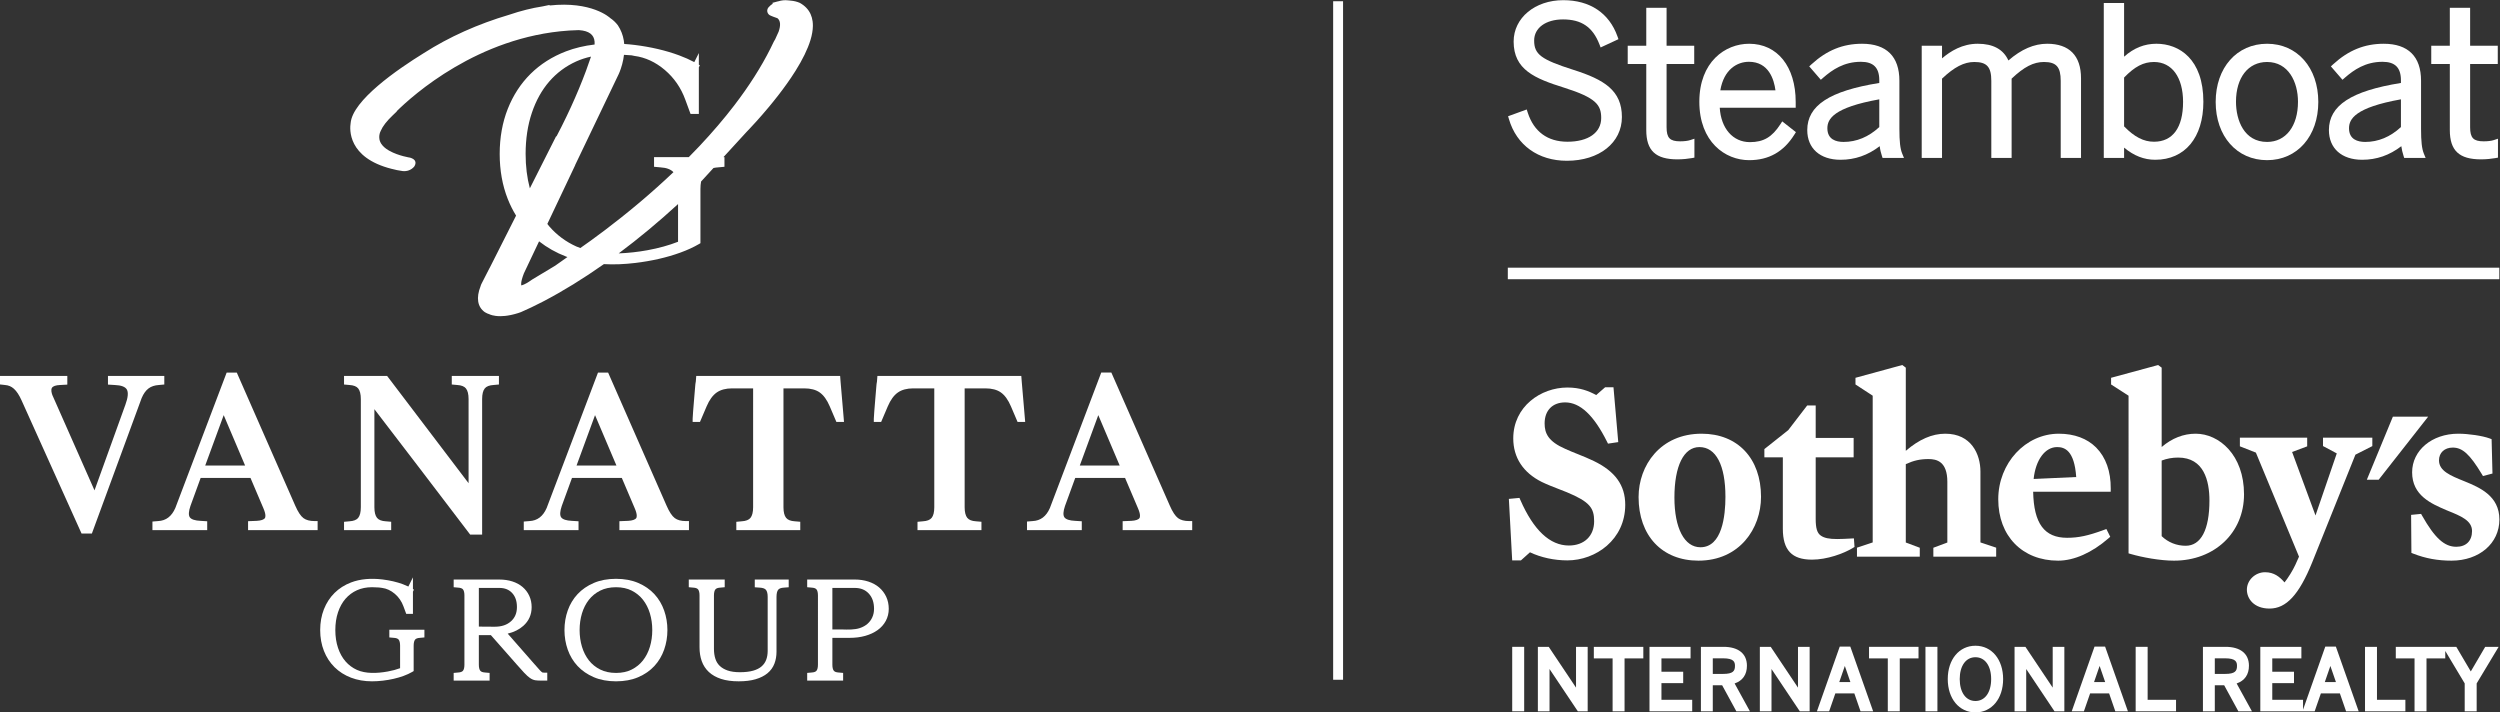 <?xml version="1.0" encoding="UTF-8" standalone="no"?>
<!-- Created with Inkscape (http://www.inkscape.org/) -->

<svg
   version="1.1"
   id="svg2"
   width="521.52"
   height="148.613"
   viewBox="0 0 521.52 148.613"
   sodipodi:docname="Vanatta.Group.w.Sothebys_W (1).eps"
   xmlns:inkscape="http://www.inkscape.org/namespaces/inkscape"
   xmlns:sodipodi="http://sodipodi.sourceforge.net/DTD/sodipodi-0.dtd"
   xmlns="http://www.w3.org/2000/svg"
   xmlns:svg="http://www.w3.org/2000/svg">
  <rect x="0" y="0" width="521.52" height="148.613" fill="#333333" stroke="none"/>
  <defs
     id="defs6" />
  <sodipodi:namedview
     id="namedview4"
     pagecolor="#ffffff"
     bordercolor="#000000"
     borderopacity="0.25"
     inkscape:showpageshadow="2"
     inkscape:pageopacity="0.0"
     inkscape:pagecheckerboard="0"
     inkscape:deskcolor="#d1d1d1" />
  <g
     id="g8"
     inkscape:groupmode="layer"
     inkscape:label="ink_ext_XXXXXX"
     transform="matrix(1.333,0,0,-1.333,0,148.613)">
    <g
       id="g10"
       transform="scale(0.1)">
      <path
         d="m 2086.32,51.09 h 15.5 V 1112.93 h -15.5 V 51.09"
         style="fill:#ffffff;fill-opacity:1;fill-rule:nonzero;stroke:none"
         id="path12" />
      <path
         d="M 3911.32,695.957 H 2359.65 v -18.055 h 1551.67 v 18.055"
         style="fill:#ffffff;fill-opacity:1;fill-rule:nonzero;stroke:none"
         id="path14" />
      <path
         d="m 3744.72,462.766 -40.74,-98.661 h 18.5 l 77.43,98.661 h -55.19"
         style="fill:#ffffff;fill-opacity:1;fill-rule:nonzero;stroke:none"
         id="path16" />
      <path
         d="m 2543.42,324.906 c 0,30.563 -15.67,52.352 -49.29,68.563 -8.25,4.011 -16.96,7.508 -25.39,10.89 -6.52,2.618 -12.93,5.188 -18.95,7.938 -27.01,11.801 -32.54,24.504 -32.54,39.953 0,20.285 12.3,32.887 32.12,32.887 23.41,0 44.82,-20.047 65.43,-61.297 l 1.63,-3.25 16.06,2.406 -7.47,85.809 h -13.09 l -13.98,-12.188 c -11.56,6.332 -25.24,11.801 -45.08,11.801 -41.63,0 -84.69,-29.781 -84.69,-79.613 0,-29.996 15.41,-53.563 44.62,-68.168 8.52,-4.121 18.07,-7.824 27.31,-11.403 4.12,-1.593 8.18,-3.164 12.02,-4.726 36.18,-15.016 42.62,-24.942 42.62,-45.383 0,-23.059 -15.52,-37.965 -39.54,-37.965 -29.67,0 -55.21,23.961 -75.89,71.219 l -1.46,3.309 -16.56,-1.567 5.2,-96.23 h 13.7 l 14.12,12.675 c 17.28,-8.187 37.93,-12.675 58.55,-12.675 44.51,0 90.55,32.55 90.55,87.015"
         style="fill:#ffffff;fill-opacity:1;fill-rule:nonzero;stroke:none"
         id="path18" />
      <path
         d="m 2700.22,337.406 c 0,-29.484 -5.08,-78.961 -39.15,-78.961 -25.09,0 -40.69,29.809 -40.69,77.789 0,49.457 14.63,78.985 39.13,78.985 25.87,0 40.71,-28.36 40.71,-77.813 z m 55.7,0 c 0,59.989 -36.47,98.746 -92.9,98.746 -64.82,0 -98.72,-49.867 -98.72,-99.129 0,-60.476 36.75,-99.546 93.65,-99.546 64.32,0 97.97,50.273 97.97,99.929"
         style="fill:#ffffff;fill-opacity:1;fill-rule:nonzero;stroke:none"
         id="path20" />
      <path
         d="m 2902.23,258.949 -0.96,13.414 -4.91,-0.261 c -7.33,-0.399 -15.05,-0.797 -21.21,-0.797 -12.65,0 -20.33,1.601 -25.66,5.359 -5.78,4.043 -8.02,11.434 -8.02,26.363 v 96.184 h 59.38 v 30.312 h -59.38 v 50.774 h -13.33 l -29.63,-38.574 -37.35,-29.645 v -12.867 h 28.9 V 287.406 c 0,-33.437 14.07,-48.347 45.61,-48.347 23.44,0 49.59,9.488 63.97,18.304 l 2.59,1.586"
         style="fill:#ffffff;fill-opacity:1;fill-rule:nonzero;stroke:none"
         id="path22" />
      <path
         d="m 2982.48,388.531 c 12.54,5.754 22.48,7.934 35.63,7.934 12.61,0 29.39,-3.692 29.39,-35.621 v -94.977 l -21.9,-8.195 v -13.926 h 98.31 v 14.063 l -24.62,8.199 v 110.847 c 0,27.356 -14.41,59.297 -55.01,59.297 -20.58,0 -40.86,-8.781 -61.8,-26.793 v 130.133 l -5.5,4.164 -73.25,-20.011 v -10.438 l 26.95,-17.582 V 266.008 l -24.61,-8.199 v -14.063 h 98.28 v 13.926 l -21.87,8.195 v 122.664"
         style="fill:#ffffff;fill-opacity:1;fill-rule:nonzero;stroke:none"
         id="path24" />
      <path
         d="m 3219.3,415.219 c 11.56,0 27,-4.985 29.87,-46.875 l -66.63,-3.031 c 3.08,29.66 17.76,49.906 36.76,49.906 z m 83.89,-64.961 c 0.23,26.754 -7.64,48.945 -22.74,64.172 -14.09,14.207 -34.3,21.722 -58.43,21.722 -52.3,0 -94.85,-46.05 -94.85,-102.652 0,-57.434 37.64,-96.023 93.68,-96.023 24.9,0 52.84,12.367 78.67,34.828 l 2.92,2.539 -6.05,12.164 -4.2,-1.543 c -24.54,-9.004 -39.53,-12.199 -57.27,-12.199 -35.6,0 -52.12,22.269 -53.13,72.031 h 121.36 l 0.04,4.961"
         style="fill:#ffffff;fill-opacity:1;fill-rule:nonzero;stroke:none"
         id="path26" />
      <path
         d="m 3457.66,331.555 c 0,-45.641 -13.22,-70.774 -37.2,-70.774 -14.23,0 -27.48,5.328 -37.56,15.039 v 118.34 c 8.5,3.164 16.79,4.649 25.83,4.649 40.44,0 48.93,-36.575 48.93,-67.254 z m 54.13,9.769 c 0,61.59 -38.99,94.828 -75.68,94.828 -19.1,0 -36.97,-6.996 -53.21,-20.816 v 124.191 l -5.56,4.11 -73.59,-19.989 v -10.46 l 27.33,-17.583 V 248.887 l 3.61,-1.043 c 17.78,-5.164 45.52,-10.367 67.42,-10.367 63.55,0 109.68,43.671 109.68,103.847"
         style="fill:#ffffff;fill-opacity:1;fill-rule:nonzero;stroke:none"
         id="path28" />
      <path
         d="m 3618.46,234.766 67.66,168.562 26.46,13.418 v 13.16 h -77.19 V 416.82 l 21.54,-11.507 -33.28,-97.114 -36.62,99.317 23.59,8.836 v 13.554 H 3505.31 V 416.41 l 25.04,-9.84 67.48,-162.836 -5.73,-12.781 c -4.14,-8.949 -10.8,-19.703 -16.91,-27.512 -7.68,8.829 -16.43,15.922 -30.51,15.922 -15.4,0 -28.42,-12.476 -28.42,-27.25 0,-14.261 11.09,-29.613 35.46,-29.613 26.19,0 46.15,21.609 66.74,72.266"
         style="fill:#ffffff;fill-opacity:1;fill-rule:nonzero;stroke:none"
         id="path30" />
      <path
         d="m 3843.94,259.203 c -18.6,0 -33.58,13.633 -53.45,48.633 l -1.6,2.824 -15.61,-1.527 0.46,-59.516 3.15,-1.234 c 19.06,-7.442 38.01,-10.906 59.63,-10.906 43.41,0 74.92,27.074 74.92,64.378 0,37.329 -31.38,50.254 -54.32,59.708 l -0.96,0.386 c -21.05,8.5 -39.25,15.844 -39.25,32.489 0,11.96 8.67,19.996 21.56,19.996 15.2,0 26.65,-10.43 45.34,-41.336 l 1.93,-3.203 14.87,3.918 -1.37,53.82 -3.18,1.172 c -10.94,4.05 -32.93,7.347 -49,7.347 -41.15,0 -72.19,-25.996 -72.19,-60.468 0,-36.2 29.85,-49 53.92,-59.317 l 1.77,-0.719 c 20.43,-8.242 38.07,-15.355 38.07,-31.761 0,-15.453 -9.23,-24.684 -24.69,-24.684"
         style="fill:#ffffff;fill-opacity:1;fill-rule:nonzero;stroke:none"
         id="path32" />
      <path
         d="m 3719.85,102.609 h -18.72 V 1.711 h 63.18 V 19.711 h -44.46 v 82.898"
         style="fill:#ffffff;fill-opacity:1;fill-rule:nonzero;stroke:none"
         id="path34" />
      <path
         d="m 3360.94,102.609 h -18.73 V 1.711 h 63.18 V 19.711 h -44.45 v 82.898"
         style="fill:#ffffff;fill-opacity:1;fill-rule:nonzero;stroke:none"
         id="path36" />
      <path
         d="m 3277.08,47.461 8.72,25.25 8.7,-25.25 z m 0.76,55.519 -35.7,-101.269 h 19.07 l 9.73,28.02 h 29.71 l 9.71,-28.02 h 19.72 L 3294.38,102.98 h -16.54"
         style="fill:#ffffff;fill-opacity:1;fill-rule:nonzero;stroke:none"
         id="path38" />
      <path
         d="m 2878.37,47.461 8.71,25.219 8.7,-25.219 z m 0.74,55.519 -35.7,-101.269 h 19.11 l 9.7,28.02 h 29.72 l 9.69,-28.02 h 19.75 L 2895.64,102.98 h -16.53"
         style="fill:#ffffff;fill-opacity:1;fill-rule:nonzero;stroke:none"
         id="path40" />
      <path
         d="m 3466.06,84.641 h 16.14 c 17.16,0 18.59,-5.91 18.59,-11.969 0,-7.871 -3.02,-12.434 -18.45,-12.434 h -16.28 z m 53.43,-11.59 c 0,18.789 -13.32,29.558 -36.54,29.558 h -35.46 V 1.711 h 18.57 V 42.512 h 14.65 l 22.24,-40.801 h 21.23 l -23.95,43.57 c 12.63,4.367 19.26,13.859 19.26,27.77"
         style="fill:#ffffff;fill-opacity:1;fill-rule:nonzero;stroke:none"
         id="path42" />
      <path
         d="m 3638.22,47.461 8.7,25.219 8.71,-25.219 z m 0.75,55.519 -34.83,-98.769 V 19.711 H 3556 v 26.098 h 34 v 17.863 h -34 v 20.848 h 45.56 v 18.09 h -64.28 V 1.711 h 85.06 l 9.73,28.02 h 29.73 l 9.69,-28.02 h 19.72 L 3655.51,102.98 h -16.54"
         style="fill:#ffffff;fill-opacity:1;fill-rule:nonzero;stroke:none"
         id="path44" />
      <path
         d="m 3866.67,64.109 -22.69,38.5 H 3749.3 V 84.519 h 29.34 V 1.711 h 18.72 V 84.519 h 29.36 v 11.629 l 30.41,-50.777 V 1.711 h 18.73 V 45.371 l 34.41,57.238 h -21.04 l -22.56,-38.5"
         style="fill:#ffffff;fill-opacity:1;fill-rule:nonzero;stroke:none"
         id="path46" />
      <path
         d="m 2600.09,45.809 h 34.03 v 17.863 h -34.03 v 20.848 h 45.57 v 18.09 h -64.29 V 1.711 h 66.86 V 19.711 h -48.14 v 26.098"
         style="fill:#ffffff;fill-opacity:1;fill-rule:nonzero;stroke:none"
         id="path48" />
      <path
         d="m 3013.26,1.711 h 18.71 V 102.609 h -18.71 V 1.711"
         style="fill:#ffffff;fill-opacity:1;fill-rule:nonzero;stroke:none"
         id="path50" />
      <path
         d="m 2494.28,84.519 h 29.36 V 1.711 h 18.71 V 84.519 h 29.37 v 18.09 h -77.44 V 84.519"
         style="fill:#ffffff;fill-opacity:1;fill-rule:nonzero;stroke:none"
         id="path52" />
      <path
         d="m 2680.43,60.238 v 24.402 h 16.12 c 17.15,0 18.59,-5.91 18.59,-11.969 0,-7.871 -3.02,-12.434 -18.46,-12.434 z m 53.43,12.812 c 0,18.789 -13.33,29.558 -36.57,29.558 h -35.44 V 1.711 h 18.58 V 42.512 h 14.62 L 2717.3,1.711 h 21.25 L 2714.6,45.281 c 12.64,4.379 19.26,13.867 19.26,27.77"
         style="fill:#ffffff;fill-opacity:1;fill-rule:nonzero;stroke:none"
         id="path54" />
      <path
         d="m 2466.4,38.789 -42.71,63.82 h -17 V 1.711 h 18.25 V 67.879 l 44.29,-66.168 h 15.41 V 102.609 H 2466.4 V 38.789"
         style="fill:#ffffff;fill-opacity:1;fill-rule:nonzero;stroke:none"
         id="path56" />
      <path
         d="m 2924.93,84.519 h 29.38 V 1.711 h 18.72 V 84.519 h 29.36 v 18.09 h -77.46 V 84.519"
         style="fill:#ffffff;fill-opacity:1;fill-rule:nonzero;stroke:none"
         id="path58" />
      <path
         d="m 2813.77,38.781 -42.67,63.828 h -17.03 V 1.711 h 18.24 V 67.879 L 2816.6,1.711 H 2832 V 102.609 h -18.23 V 38.781"
         style="fill:#ffffff;fill-opacity:1;fill-rule:nonzero;stroke:none"
         id="path60" />
      <path
         d="m 3091.47,17.859 c -14.95,0 -24.6,13.469 -24.6,34.301 0,20.77 9.65,34.199 24.6,34.199 14.95,0 24.59,-13.43 24.59,-34.199 0,-20.832 -9.64,-34.301 -24.59,-34.301 z m 0,86.469 c -25.5,0 -43.33,-21.449 -43.33,-52.168 0,-30.711 17.83,-52.16 43.33,-52.16 25.51,0 43.33,21.449 43.33,52.16 0,30.719 -17.82,52.168 -43.33,52.168"
         style="fill:#ffffff;fill-opacity:1;fill-rule:nonzero;stroke:none"
         id="path62" />
      <path
         d="m 3212.38,38.781 -42.69,63.828 h -17.01 V 1.711 h 18.24 V 67.91 L 3215.2,1.711 h 15.41 V 102.609 h -18.23 V 38.781"
         style="fill:#ffffff;fill-opacity:1;fill-rule:nonzero;stroke:none"
         id="path64" />
      <path
         d="m 2366.53,1.711 h 18.73 V 102.609 h -18.73 V 1.711"
         style="fill:#ffffff;fill-opacity:1;fill-rule:nonzero;stroke:none"
         id="path66" />
      <path
         d="m 2453.02,893.074 c -31.09,0 -52.58,15.754 -62.18,45.547 l -1.59,4.945 -29.16,-10.613 1.32,-4.5 c 11.95,-40.805 45.85,-65.172 90.66,-65.172 50.72,0 86.14,28.157 86.14,68.465 0,41.649 -27.91,58.637 -76.09,73.894 -50.37,16.06 -61.24,24.2 -61.24,45.82 0,19.75 18.16,33.02 45.19,33.02 28.94,0 46.49,-12 56.91,-38.91 l 1.92,-4.97 27.91,12.96 -1.52,4.29 c -12.99,36.59 -43.15,56.74 -84.9,56.74 -44.25,0 -77.62,-27.81 -77.62,-64.7 0,-44.09 32.86,-57.788 79.26,-72.316 49.74,-15.765 57.77,-26.886 57.77,-47.398 0,-22.887 -20.22,-37.102 -52.78,-37.102"
         style="fill:#ffffff;fill-opacity:1;fill-rule:nonzero;stroke:none"
         id="path68" />
      <path
         d="m 2576.33,911.324 c 0,-32.133 14.62,-45.844 48.89,-45.844 8.12,0 17.3,1.02 22.38,1.965 l 4.08,0.762 v 29.606 l -6.56,-2.168 c -3.8,-1.25 -9.41,-1.938 -15.8,-1.938 -16.05,0 -21.2,5.352 -21.2,22.02 v 99.003 h 43.25 v 28.54 h -43.25 v 59.38 h -31.79 v -59.38 h -29.04 v -28.54 h 29.04 V 911.324"
         style="fill:#ffffff;fill-opacity:1;fill-rule:nonzero;stroke:none"
         id="path70" />
      <path
         d="m 2692.21,973.512 c 5.56,32.808 26.41,44.668 44.76,44.668 31.13,0 39.38,-28 41.53,-44.668 z M 2737.3,864.23 c 30.84,0 54.02,13.098 70.84,40.051 l 2.39,3.805 -21.41,16.84 -2.99,-4.598 c -13,-20.062 -26.34,-27.883 -47.58,-27.883 -26.71,0 -45.26,21.403 -47.23,53.785 h 118.85 v 9.086 c 0,55.334 -28.61,91.094 -72.87,91.094 -37.53,0 -77.93,-28.41 -77.93,-90.773 0,-62.805 40.4,-91.407 77.93,-91.407"
         style="fill:#ffffff;fill-opacity:1;fill-rule:nonzero;stroke:none"
         id="path72" />
      <path
         d="m 2940.99,959.434 v -43.426 c -16.71,-15.426 -35.52,-23.242 -55.94,-23.242 -11.54,0 -25.3,3.711 -25.3,21.39 0,14.383 9.39,32.414 81.24,45.278 z m -112.72,-48.11 c 0,-28.668 19.94,-46.476 52.04,-46.476 22.54,0 42.69,6.968 61.3,21.257 0.78,-6.14 2.15,-11.054 3.4,-14.953 l 1.12,-3.472 h 33.51 l -2.82,6.894 c -3.11,7.567 -4.37,18.848 -4.37,38.953 v 75.09 c 0,37.813 -20.17,57.793 -58.35,57.793 -30.09,0 -55.23,-10.2 -79.15,-32.11 l -3.58,-3.28 18.13,-20.977 3.79,3.285 c 14.15,12.292 32.21,24.852 58.92,24.852 19.64,0 28.78,-9.19 28.78,-28.934 v -4.195 c -77.9,-12.473 -112.72,-35.289 -112.72,-73.727"
         style="fill:#ffffff;fill-opacity:1;fill-rule:nonzero;stroke:none"
         id="path74" />
      <path
         d="m 3039.17,991.82 c 19.33,18.24 34.52,26.05 50.57,26.05 19.62,0 26.57,-7.73 26.57,-29.557 V 867.68 h 31.78 v 124.14 c 19.56,18.48 34.31,26.05 50.56,26.05 19.39,0 26.26,-7.73 26.26,-29.557 V 867.68 h 31.78 v 124.715 c 0,35.335 -18.32,54.015 -52.99,54.015 -20.4,0 -40.31,-8.57 -60.67,-26.17 -7.81,17.38 -23.9,26.17 -47.93,26.17 -24.01,0 -42.58,-11.5 -55.93,-22.86 v 19.72 h -31.79 V 867.68 h 31.79 v 124.14"
         style="fill:#ffffff;fill-opacity:1;fill-rule:nonzero;stroke:none"
         id="path76" />
      <path
         d="m 3416.4,955.316 c 0,-40.136 -16.17,-62.242 -45.51,-62.242 -16.11,0 -30.61,7.43 -46.79,24.039 v 76.407 c 16.74,17.27 30.4,24.35 46.79,24.35 28.07,0 45.51,-23.968 45.51,-62.554 z m -92.3,-71.449 c 15.28,-12.777 31.29,-19.019 48.68,-19.019 46.51,0 75.4,34.785 75.4,90.789 0,66.923 -37.97,90.773 -73.51,90.773 -18.71,0 -35.35,-6.65 -50.57,-20.26 v 84.05 h -31.78 V 867.68 h 31.78 v 16.187"
         style="fill:#ffffff;fill-opacity:1;fill-rule:nonzero;stroke:none"
         id="path78" />
      <path
         d="m 3499.21,955.637 c 0,37.804 19.1,62.233 48.67,62.233 33.4,0 48.35,-31.261 48.35,-62.233 0,-38.196 -18.97,-62.871 -48.35,-62.871 -35.93,0 -48.67,33.867 -48.67,62.871 z m 48.67,-91.407 c 47.19,0 80.14,37.454 80.14,91.086 0,53.634 -32.95,91.094 -80.14,91.094 -47.37,0 -80.46,-37.46 -80.46,-91.094 0,-53.632 33.09,-91.086 80.46,-91.086"
         style="fill:#ffffff;fill-opacity:1;fill-rule:nonzero;stroke:none"
         id="path80" />
      <path
         d="M 3757.34,959.434 V 916 c -16.7,-15.418 -35.5,-23.234 -55.92,-23.234 -11.55,0 -25.32,3.711 -25.32,21.39 0,14.383 9.4,32.414 81.24,45.278 z m -112.7,-48.11 c 0,-28.668 19.94,-46.476 52.04,-46.476 22.54,0 42.68,6.968 61.28,21.246 0.61,-4.867 1.73,-9.664 3.41,-14.938 l 1.11,-3.476 h 33.53 l -2.83,6.894 c -3.1,7.567 -4.36,18.848 -4.36,38.953 v 75.09 c 0,37.813 -20.18,57.793 -58.36,57.793 -30.09,0 -55.24,-10.2 -79.15,-32.11 l -3.59,-3.28 18.14,-20.977 3.79,3.285 c 14.15,12.292 32.21,24.852 58.91,24.852 19.64,0 28.78,-9.19 28.78,-28.934 v -4.195 c -77.9,-12.473 -112.7,-35.289 -112.7,-73.727"
         style="fill:#ffffff;fill-opacity:1;fill-rule:nonzero;stroke:none"
         id="path82" />
      <path
         d="m 3833.85,911.324 c 0,-32.133 14.62,-45.844 48.88,-45.844 8.13,0 17.31,1.02 22.39,1.965 l 4.08,0.762 v 29.606 l -6.56,-2.168 c -3.8,-1.25 -9.41,-1.938 -15.8,-1.938 -16.05,0 -21.21,5.352 -21.21,22.02 v 99.003 h 43.26 v 28.54 h -43.26 v 59.38 h -31.78 v -59.38 h -29.05 v -28.54 h 29.05 V 911.324"
         style="fill:#ffffff;fill-opacity:1;fill-rule:nonzero;stroke:none"
         id="path84" />
      <path
         d="m 1061.11,795.512 v -58.969 c -14.22,-5.59 -30.27,-10.039 -47.77,-13.238 -15.012,-2.739 -30.133,-4.399 -45.094,-4.961 31.262,23.308 62.404,49.191 92.864,77.168 z m -192.325,-96.446 -36.07,-21.711 c -3.356,-2.421 -6.231,-4.265 -8.766,-5.695 -5.547,-3.121 -7.793,-3.203 -8.09,-3.437 -0.019,0.035 -1.921,3.507 3.996,18.851 l 23.758,50.121 c 12.575,-9.855 26.696,-17.82 42.055,-23.722 0.773,-0.293 1.543,-0.578 2.336,-0.856 -6.438,-4.633 -12.883,-9.179 -19.219,-13.551 z m -9.117,288.383 c 11.656,13.411 25.824,23.951 42.125,31.301 7.129,3.21 14.746,5.7 23.113,7.53 -2.363,-7.14 -5.019,-14.68 -7.933,-22.51 -6.832,-18.344 -14.727,-37.317 -23.461,-56.375 v -0.008 c -4.371,-9.539 -9.18,-19.59 -14.449,-30.082 -2.7,-5.375 -5.516,-10.86 -8.461,-16.45 l -0.094,1.2 -41.332,-81.914 c -4.395,16.511 -6.617,34.57 -6.617,53.839 0,23.407 3.285,45.043 9.765,64.301 6.438,19.16 15.637,35.703 27.344,49.168 z M 612.988,850.625 c 5.367,-1.48 11.067,-2.641 17.047,-3.453 6.801,-0.774 13.383,1.551 17.985,6.758 0.918,1.367 3.07,4.562 1.867,8.164 -1.117,3.367 -4.356,4.875 -7.961,6.031 -0.184,0.027 -18.164,2.742 -32.36,10.668 -0.793,0.43 -1.535,0.863 -2.277,1.32 -4.629,2.821 -8.129,5.985 -10.641,9.746 -0.281,0.434 -0.554,0.864 -0.824,1.368 -0.281,0.507 -0.535,1.031 -1.14,2.461 -0.219,0.574 -0.411,1.171 -0.575,1.765 l -0.355,1.774 c -0.703,4.273 0.184,8.011 0.937,10.214 l 1.114,2.586 c 3.121,7.332 9.437,15.508 18.781,24.321 l 6.559,6.293 -0.426,0.105 c 25.039,24.738 127.129,116.674 269.285,126.284 l 2.633,0.16 c 4.496,0.27 9.039,0.44 13.203,0.56 1.918,-0.12 3.926,-0.33 5.969,-0.68 13.461,-2.35 19.582,-9.5 18.711,-21.86 -16.145,-1.89 -31.219,-5.49 -44.852,-10.72 -21.426,-8.23 -40.047,-20.07 -55.34,-35.189 -15.293,-15.121 -27.305,-33.567 -35.711,-54.832 -8.379,-21.203 -12.625,-44.918 -12.625,-70.489 0,-25.582 4.246,-49.296 12.625,-70.488 3.582,-9.066 7.949,-17.816 13.016,-26.058 l -41.051,-81.297 -0.523,-0.864 c -2.188,-4.035 -4.188,-8.066 -6.196,-12.097 -1.941,-3.918 -3.886,-7.832 -6,-11.738 -0.836,-1.536 -1.468,-3.153 -1.761,-4.391 -7.18,-18.133 -4.918,-32.516 6.613,-40.668 2.406,-1.496 4.992,-2.656 7.062,-3.219 0.707,-0.367 6.301,-3.082 17.157,-3.082 2.214,0 4.64,0.113 7.293,0.383 2.746,0.273 5.773,0.746 9.027,1.418 l 1.613,0.351 c 3.113,0.696 6.383,1.54 9.946,2.676 1.117,0.36 2.296,0.782 3.48,1.207 l 1.105,0.41 c 10.301,4.434 21.504,9.782 33.297,15.883 l 1.989,1.035 c 30.261,15.793 62.011,35.336 94.382,58.114 15.68,-0.918 32.383,-0.172 49.219,1.843 12.675,1.524 25.075,3.665 36.855,6.364 11.89,2.715 23.3,6.058 33.92,9.941 10.77,3.93 20.4,8.36 28.62,13.164 l 2.48,1.446 v 85.046 c 0,3.977 0.33,7.743 1,11.461 l 19.41,21.168 c 2.39,0.516 4.65,0.828 7.11,0.977 l 10.06,0.918 v 15.07 h -1.61 l 36.6,39.93 c 0,0 5.88,5.984 14.83,15.902 5.68,6.285 12.59,14.164 20.03,23.106 2.05,2.464 4.13,5.004 6.24,7.621 l 7.92,9.996 c 2.31,2.969 4.61,5.992 6.91,9.078 4.57,6.129 9.09,12.453 13.41,18.875 2.38,3.531 4.69,7.089 6.93,10.659 11.04,17.62 18.82,33.53 23.27,47.86 2.45,8 3.73,15.43 3.83,22.08 l -0.01,1.17 c 0,0.96 -0.02,1.91 -0.08,2.8 l -0.32,3.43 c -0.53,4.04 -1.6,7.86 -3.17,11.34 -3.28,7.24 -8.8,13.08 -16.85,17.59 -4.28,1.9 -9.21,3.09 -14.19,3.5 -1.68,0.3 -3.52,0.37 -4.59,0.47 -4.65,0.57 -9.86,0.03 -14.51,-1.43 -1.29,-0.24 -2.05,-0.44 -2.05,-0.44 l -7.86,-2.16 1.04,-1.17 c -2.39,-1.44 -4.41,-3.09 -5.93,-4.85 -2.22,-1.93 -3.29,-4.78 -2.83,-7.59 0.51,-3.08 2.8,-5.56 5.57,-6.43 2.56,-1.17 5.11,-2.07 7.67,-2.95 l 2.66,-0.95 c 4.77,-3.84 5.34,-11.04 1.9,-20.95 -1.46,-3.08 -2.84,-6.17 -4.21,-9.26 l -1.13,-2.57 c -1.08,-1.95 -1.85,-3.15 -2.22,-3.81 -1.74,-3.71 -3.55,-7.39 -5.4,-11.07 -14.5,-28.87 -33.46,-58.66 -56.35,-88.55 -16.18,-21.125 -34.61,-42.692 -54.77,-64.082 -5.51,-5.84 -11.05,-11.532 -16.61,-17.145 h -54.33 v -15.07 l 10.21,-0.93 c 9.22,-0.547 16,-3.074 20.15,-7.504 -16.8,-15.957 -34.54,-31.836 -52.8,-47.246 -39.977,-33.73 -74.649,-58.773 -92.953,-71.48 -2.153,0.773 -4.285,1.558 -6.344,2.492 -16.289,7.344 -30.465,17.871 -42.125,31.293 -1.098,1.262 -2.117,2.597 -3.129,3.941 l 43.649,92.082 -0.122,0.063 68.176,142.355 c 0,0 0.637,1.351 1.531,3.601 0.993,2.49 2.469,6.53 3.848,11.62 0.649,2.37 1.242,4.97 1.774,7.72 0.449,2.29 0.816,4.69 1.097,7.17 4.192,-0.16 7.934,-0.4 11.211,-0.71 0.262,-0.03 0.504,-0.05 0.738,-0.07 l 4.356,-0.9 c 16.983,-2.21 32.973,-9.59 47.523,-21.92 14.62,-12.397 25.42,-28.042 32.12,-46.534 l 3.49,-9.461 c 1.14,-3.16 2.17,-5.945 3.06,-8.36 l 1.67,-4.48 h 12.99 v 72.965 l 1.57,3.14 -1.57,0.92 v 18.22 l -7.12,-14.18 c -7.1,3.8 -15.05,7.34 -23.71,10.56 -10.51,3.89 -21.76,7.24 -33.43,9.95 -11.67,2.7 -23.81,4.84 -36.089,6.35 -5.156,0.64 -10.567,1.15 -16.43,1.54 -0.137,1.76 -0.344,3.57 -0.648,5.46 -1.395,8.51 -4.438,16.4 -9.266,23.75 -3.484,4.55 -7.672,8.49 -11.809,11.2 -1.199,1.15 -29.328,26.92 -95.207,19.81 l 0.164,0.87 -10.917,-2.28 c -16.547,-2.53 -34.133,-6.94 -52.098,-13.02 -49.238,-14.58 -94.219,-34.76 -133.617,-59.93 -41.641,-25.69 -111.93,-74.177 -114.762,-109.872 -1.438,-8.871 -5.074,-53.992 64.277,-71.453"
         style="fill:#ffffff;fill-opacity:1;fill-rule:nonzero;stroke:none"
         id="path86" />
      <path
         d="m 257.129,513.152 v 13.414 h -88.168 v -13.562 l 10.762,-0.641 c 10.019,-0.394 16.351,-2.789 18.812,-7.113 2.563,-4.523 1.781,-12.699 -2.285,-23.703 L 147.895,347.461 81.914,496.633 c -1.309,3.633 -2.469,8.566 -0.535,11.449 1.688,2.52 6.019,3.996 12.578,4.281 l 11.391,0.61 v 13.593 H 0 v -13.32 l 7.797,-0.875 c 5.457,-0.387 10.035,-2.32 14.004,-5.906 4.254,-3.844 8.27,-9.942 11.938,-18.149 L 127.613,279.961 h 16.188 L 221.68,491.93 c 2.894,6.84 6.539,11.922 10.82,15.109 4.211,3.133 9.617,4.926 16.23,5.34 l 8.399,0.773"
         style="fill:#ffffff;fill-opacity:1;fill-rule:nonzero;stroke:none"
         id="path88" />
      <path
         d="m 321.16,386.359 28.934,78.844 33.469,-78.844 z m 153.742,-82.32 c -4.289,3.184 -8.648,9.805 -12.949,19.684 L 370.551,531.824 H 354.719 L 274.371,319.883 C 268.598,306.715 259.809,300.02 247.34,299.41 l -8.793,-0.726 v -13.465 h 85.715 v 13.902 l -10.391,0.649 c -8.715,0.382 -14.523,2.3 -16.808,5.558 -2.254,3.203 -1.911,9.367 0.957,17.742 L 314,366.895 h 78.023 l 20.106,-47.25 c 4.453,-10.192 3.266,-14.137 2.551,-15.364 -1.504,-2.551 -6.102,-4.16 -12.895,-4.511 l -13.562,-0.54 v -14.011 h 108.851 v 14.207 h -5 c -7.277,0 -13.054,1.551 -17.172,4.613"
         style="fill:#ffffff;fill-opacity:1;fill-rule:nonzero;stroke:none"
         id="path90" />
      <path
         d="m 612.188,298.344 -8.559,0.722 c -6.445,0.375 -11.016,2.18 -13.586,5.36 -2.754,3.39 -4.145,9.008 -4.145,16.687 v 153.418 c 23.395,-30.625 46.696,-61.058 69.903,-91.308 26.164,-34.114 52.336,-68.457 78.508,-103.028 l 1.496,-1.98 h 18.703 v 212.156 c 0,7.664 1.39,13.266 4.144,16.656 2.559,3.164 7.129,4.961 13.746,5.352 l 8.399,0.773 v 13.414 h -73.801 v -13.414 l 8.567,-0.785 c 6.445,-0.379 11.019,-2.176 13.582,-5.336 2.75,-3.398 4.148,-9.004 4.148,-16.66 V 358.707 L 605.816,526.566 h -67.421 v -13.414 l 8.558,-0.785 c 6.445,-0.379 11.016,-2.179 13.582,-5.351 2.75,-3.399 4.149,-9.012 4.149,-16.696 V 321.109 c 0,-7.679 -1.391,-13.293 -4.149,-16.691 -2.566,-3.172 -7.137,-4.977 -13.75,-5.359 l -8.39,-0.778 v -13.062 h 73.793 v 13.125"
         style="fill:#ffffff;fill-opacity:1;fill-rule:nonzero;stroke:none"
         id="path92" />
      <path
         d="m 902.281,386.359 28.93,78.844 33.473,-78.844 z m 80.617,-86.589 -13.562,-0.54 v -14.011 h 108.854 v 14.207 h -5 c -7.28,0 -13.06,1.551 -17.17,4.613 -4.3,3.184 -8.65,9.809 -12.95,19.684 L 951.664,531.824 H 935.836 L 855.488,319.883 C 849.719,306.715 840.93,300.02 828.457,299.41 l -8.793,-0.726 v -13.465 h 85.711 v 13.902 l -10.391,0.649 c -8.711,0.382 -14.519,2.3 -16.808,5.562 -2.254,3.195 -1.906,9.359 0.957,17.738 l 15.98,43.825 h 78.024 l 20.105,-47.254 c 4.457,-10.188 3.266,-14.133 2.551,-15.36 -1.508,-2.551 -6.102,-4.16 -12.895,-4.511"
         style="fill:#ffffff;fill-opacity:1;fill-rule:nonzero;stroke:none"
         id="path94" />
      <path
         d="m 1258.6,507.102 c 10.11,0 18.28,-2.164 24.27,-6.434 6.09,-4.34 11.36,-11.648 15.65,-21.723 l 10.41,-24.418 h 11.88 l -0.43,5.407 c -0.71,8.644 -1.53,18.246 -2.46,28.781 -0.94,10.496 -1.76,20.058 -2.46,28.68 l -0.69,9.171 h -225.19 l -0.67,-8.695 c -0.53,-2.055 -0.77,-4.949 -1.09,-8.855 l -1.57,-18.75 c -0.6,-6.907 -1.12,-13.407 -1.59,-19.489 -0.48,-6.3 -0.71,-10.05 -0.71,-11.25 v -5 h 11.45 l 10.42,24.422 c 4.27,10.055 9.59,17.356 15.79,21.696 6.11,4.281 14.23,6.457 24.12,6.457 h 32.86 V 321.109 c 0,-7.679 -1.39,-13.293 -4.15,-16.691 -2.56,-3.172 -7.13,-4.977 -13.74,-5.359 l -8.4,-0.778 v -13.062 h 100.08 v 13.125 l -8.56,0.722 c -6.45,0.375 -11.01,2.18 -13.58,5.36 -2.75,3.39 -4.15,9.008 -4.15,16.683 v 185.993 h 32.51"
         style="fill:#ffffff;fill-opacity:1;fill-rule:nonzero;stroke:none"
         id="path96" />
      <path
         d="m 1601.44,488.715 c -0.94,10.488 -1.75,20.055 -2.45,28.691 l -0.7,9.16 H 1373.1 l -0.67,-8.695 c -0.52,-2.055 -0.76,-4.949 -1.09,-8.855 l -1.57,-18.75 c -0.6,-6.907 -1.12,-13.411 -1.58,-19.489 -0.48,-6.3 -0.72,-10.05 -0.72,-11.25 v -5 h 11.46 l 10.41,24.422 c 4.28,10.059 9.6,17.36 15.8,21.696 6.11,4.281 14.22,6.457 24.11,6.457 h 32.86 V 321.109 c 0,-7.675 -1.39,-13.293 -4.14,-16.691 -2.57,-3.172 -7.13,-4.977 -13.75,-5.359 l -8.39,-0.778 v -13.062 h 100.08 v 13.125 l -8.57,0.722 c -6.44,0.375 -11.01,2.18 -13.58,5.352 -2.74,3.398 -4.14,9.016 -4.14,16.691 v 185.993 h 32.51 c 10.11,0 18.27,-2.164 24.26,-6.434 6.1,-4.34 11.36,-11.645 15.65,-21.723 l 10.41,-24.418 h 11.89 l -0.44,5.407 c -0.71,8.644 -1.53,18.246 -2.46,28.781"
         style="fill:#ffffff;fill-opacity:1;fill-rule:nonzero;stroke:none"
         id="path98" />
      <path
         d="m 1689.84,386.359 28.93,78.844 33.47,-78.844 z m 153.74,-82.328 -0.01,0.008 c -4.28,3.184 -8.64,9.805 -12.94,19.695 l -91.41,208.09 h -15.83 l -80.34,-211.941 c -5.77,-13.168 -14.56,-19.863 -27.03,-20.473 l -8.8,-0.726 v -13.465 h 85.72 v 13.902 l -10.4,0.649 c -8.71,0.382 -14.52,2.3 -16.81,5.562 -2.25,3.195 -1.9,9.359 0.96,17.738 l 15.99,43.825 h 78.01 l 20.12,-47.25 c 4.45,-10.192 3.26,-14.137 2.54,-15.364 -1.5,-2.551 -6.1,-4.16 -12.89,-4.511 l -13.56,-0.54 v -14.011 h 108.85 v 14.207 h -5 c -7.28,0 -13.05,1.551 -17.17,4.605"
         style="fill:#ffffff;fill-opacity:1;fill-rule:nonzero;stroke:none"
         id="path100" />
      <path
         d="m 609.285,117.324 7.176,-0.648 c 3.605,-0.215 6.102,-1.149 7.418,-2.766 1.473,-1.82 2.25,-5.109 2.25,-9.531 V 69.18 c -5.793,-2.148 -12.207,-3.871 -19.137,-5.121 -17.09,-3.117 -34.867,-3.637 -48.344,2.441 -6.937,3.129 -12.972,7.621 -17.929,13.32 -5.012,5.758 -8.949,12.859 -11.719,21.102 -2.809,8.34 -4.23,17.734 -4.23,27.93 0,10.187 1.421,19.582 4.23,27.925 2.77,8.246 6.715,15.348 11.719,21.106 4.949,5.695 10.984,10.18 17.926,13.312 6.945,3.137 14.867,4.723 23.535,4.723 0.304,0 1.25,-0.039 2.808,-0.105 l 5.641,-0.227 c 1.047,-0.043 2.027,-0.094 2.945,-0.152 l 4.36,-0.598 c 7.07,-0.914 13.75,-4 19.859,-9.184 6.176,-5.238 10.746,-11.851 13.59,-19.714 l 4.363,-11.778 h 10.484 v 34.82 l 1.543,3.133 -1.543,0.899 v 18.312 l -7.175,-14.359 c -2.614,1.273 -5.434,2.473 -8.434,3.586 -4.816,1.789 -9.969,3.32 -15.316,4.566 -5.293,1.227 -10.828,2.199 -16.457,2.891 -18.235,2.242 -35.219,0.84 -49.551,-4.668 -9.973,-3.824 -18.633,-9.336 -25.746,-16.375 -7.129,-7.059 -12.727,-15.641 -16.625,-25.52 -3.883,-9.824 -5.852,-20.793 -5.852,-32.593 0,-11.805 1.969,-22.782 5.852,-32.602 3.894,-9.871 9.492,-18.461 16.625,-25.512 7.109,-7.039 15.773,-12.559 25.75,-16.379 9.887,-3.789 20.953,-5.719 32.883,-5.719 5.586,0 11.339,0.348 17.097,1.051 5.821,0.688 11.473,1.668 16.797,2.887 5.438,1.25 10.66,2.773 15.531,4.551 4.996,1.832 9.461,3.891 13.27,6.109 l 2.476,1.453 v 39.688 c 0,4.422 0.774,7.711 2.254,9.543 1.309,1.609 3.805,2.539 7.571,2.762 l 7.008,0.64 v 12.035 h -54.903 v -12.035"
         style="fill:#ffffff;fill-opacity:1;fill-rule:nonzero;stroke:none"
         id="path102" />
      <path
         d="m 749.371,194.797 h 32.047 c 8.504,0 15.059,-2.594 20.027,-7.926 5.063,-5.433 7.524,-12.629 7.524,-21.988 0,-9.352 -3.024,-16.629 -9.242,-22.25 -6.368,-5.758 -14.782,-8.555 -25.684,-8.555 l -24.672,0.184 z M 848.953,62.422 c -0.015,0.008 -0.473,0.18 -1.492,1.027 -1.195,0.981 -2.777,2.672 -4.773,5 -2.266,2.641 -5.52,6.32 -9.684,10.93 -11.231,12.871 -20.742,23.73 -28.531,32.57 -3.981,4.52 -7.293,8.289 -9.942,11.317 9.821,2.363 18.02,6.445 24.449,12.183 8.633,7.696 13.012,17.559 13.012,29.321 0,6.382 -1.25,12.335 -3.715,17.691 -2.472,5.359 -6.007,10.019 -10.507,13.848 -4.457,3.781 -9.872,6.711 -16.086,8.695 -6.082,1.949 -12.899,2.937 -20.266,2.937 h -71.457 v -12.039 l 7.168,-0.648 c 3.609,-0.215 6.101,-1.145 7.418,-2.766 1.473,-1.812 2.25,-5.109 2.25,-9.527 V 74.738 c 0,-4.418 -0.781,-7.719 -2.25,-9.539 -1.317,-1.621 -3.805,-2.539 -7.574,-2.769 l -7.012,-0.641 V 49.77 h 56.246 v 12.02 l -7.168,0.652 c -3.613,0.219 -6.105,1.137 -7.414,2.758 -1.473,1.82 -2.254,5.121 -2.254,9.539 v 46.196 h 18.82 c 3.075,-3.43 7.684,-8.653 13.836,-15.696 7.266,-8.316 16.063,-18.308 26.368,-29.957 5.003,-5.77 9.054,-10.27 12.171,-13.531 3.325,-3.488 6.176,-6.051 8.719,-7.82 2.899,-2.039 5.82,-3.269 8.645,-3.66 2.285,-0.34 5.218,-0.5 8.816,-0.5 h 9.715 v 12.461 h -5 c -1.438,0 -2.231,0.129 -2.508,0.191"
         style="fill:#ffffff;fill-opacity:1;fill-rule:nonzero;stroke:none"
         id="path104" />
      <path
         d="m 964.039,61.781 c -9.359,0 -17.672,1.777 -24.707,5.309 -7.098,3.551 -13.062,8.371 -17.727,14.332 -4.757,6.078 -8.402,13.226 -10.824,21.258 -2.461,8.16 -3.711,16.972 -3.711,26.172 0,9.195 1.25,18 3.711,26.168 2.422,8.027 6.067,15.179 10.824,21.257 4.668,5.957 10.637,10.778 17.727,14.332 7.039,3.524 15.352,5.309 24.707,5.309 9.34,0 17.606,-1.781 24.57,-5.297 7.028,-3.555 12.961,-8.379 17.631,-14.344 4.75,-6.066 8.39,-13.218 10.82,-21.257 2.46,-8.157 3.71,-16.957 3.71,-26.168 0,-9.211 -1.25,-18.024 -3.71,-26.172 -2.43,-8.039 -6.06,-15.192 -10.82,-21.258 -4.67,-5.961 -10.599,-10.793 -17.631,-14.344 -6.964,-3.519 -15.23,-5.297 -24.57,-5.297 z m 60.021,123.332 c -6.75,7.309 -15.25,13.188 -25.271,17.481 -10.016,4.293 -21.703,6.469 -34.75,6.469 -13.055,0 -24.742,-2.176 -34.754,-6.469 -10.023,-4.293 -18.558,-10.168 -25.367,-17.461 -6.805,-7.281 -11.992,-15.91 -15.434,-25.656 -3.39,-9.614 -5.109,-19.914 -5.109,-30.625 0,-10.711 1.719,-21.024 5.109,-30.622 3.442,-9.762 8.629,-18.391 15.434,-25.672 6.797,-7.277 15.328,-13.16 25.367,-17.457 10.024,-4.293 21.711,-6.461 34.754,-6.461 13.035,0 24.727,2.168 34.75,6.461 10.031,4.297 18.541,10.188 25.271,17.477 6.71,7.281 11.86,15.902 15.3,25.641 3.39,9.633 5.11,19.933 5.11,30.633 0,10.695 -1.72,20.996 -5.11,30.625 -3.44,9.734 -8.59,18.355 -15.3,25.636"
         style="fill:#ffffff;fill-opacity:1;fill-rule:nonzero;stroke:none"
         id="path106" />
      <path
         d="m 1181.17,195.816 7.89,-0.566 c 4.56,-0.23 7.76,-1.363 9.52,-3.359 1.83,-2.086 2.8,-5.95 2.8,-11.176 V 96.289 c 0,-5.199 -0.8,-9.918 -2.37,-14.039 -1.52,-3.988 -3.83,-7.309 -7.06,-10.16 -3.24,-2.859 -7.62,-5.121 -13.02,-6.699 -5.66,-1.652 -12.74,-2.492 -21.05,-2.492 -7.62,0 -14.13,0.93 -19.34,2.742 -5.03,1.77 -9.17,4.219 -12.3,7.281 -3.11,3.047 -5.3,6.648 -6.71,11.008 -1.48,4.539 -2.23,9.762 -2.23,15.512 v 83.52 c 0,4.41 0.78,7.707 2.26,9.535 1.31,1.613 3.8,2.543 7.56,2.77 l 7.02,0.636 v 12.039 h -56.24 v -12.039 l 7.16,-0.648 c 3.61,-0.215 6.11,-1.145 7.42,-2.766 1.47,-1.808 2.25,-5.105 2.25,-9.527 V 101.68 c 0,-7.719 1.15,-14.891 3.42,-21.321 2.37,-6.66 6.13,-12.43 11.19,-17.129 5.01,-4.68 11.5,-8.34 19.25,-10.871 7.56,-2.469 16.81,-3.719 27.49,-3.719 10.17,0 19.03,1.09 26.32,3.238 7.52,2.199 13.78,5.352 18.63,9.359 5,4.133 8.67,9.211 10.91,15.09 2.15,5.633 3.25,11.891 3.25,18.621 v 85.766 c 0,5.281 0.92,9.183 2.67,11.281 1.6,1.934 4.55,3.031 8.87,3.262 l 7.55,0.582 v 12.101 h -53.11 v -12.125"
         style="fill:#ffffff;fill-opacity:1;fill-rule:nonzero;stroke:none"
         id="path108" />
      <path
         d="m 1365.13,148.871 v -0.004 c -1.79,-3.965 -4.32,-7.398 -7.5,-10.199 -3.23,-2.84 -7.22,-5.074 -11.9,-6.652 -8.01,-2.731 -18.33,-2.582 -28.58,-2.207 h -14.53 v 64.988 h 34.96 c 9.26,0 16.44,-2.863 21.94,-8.742 5.59,-5.989 8.31,-13.832 8.31,-23.977 0,-4.797 -0.91,-9.242 -2.7,-13.207 z m 10.73,46.637 c -4.67,4.004 -10.38,7.125 -16.99,9.269 -6.48,2.098 -13.64,3.164 -21.29,3.164 h -74.38 v -12.039 l 7.18,-0.648 c 3.6,-0.215 6.1,-1.149 7.41,-2.766 1.48,-1.812 2.25,-5.109 2.25,-9.527 V 74.738 c 0,-4.418 -0.78,-7.719 -2.25,-9.527 -1.31,-1.633 -3.81,-2.551 -7.57,-2.781 l -7.02,-0.629 V 49.77 h 56.25 v 12.031 l -7.17,0.641 c -3.61,0.219 -6.1,1.137 -7.41,2.758 -1.48,1.812 -2.25,5.109 -2.25,9.539 v 41.926 h 26.88 c 8.96,0 17.19,1.047 24.48,3.106 7.4,2.085 13.89,5.093 19.28,8.937 5.54,3.941 9.89,8.816 12.95,14.496 3.08,5.727 4.64,12.078 4.64,18.875 0,6.852 -1.33,13.188 -3.95,18.82 -2.61,5.645 -6.32,10.555 -11.04,14.61"
         style="fill:#ffffff;fill-opacity:1;fill-rule:nonzero;stroke:none"
         id="path110" />
    </g>
  </g>
</svg>
